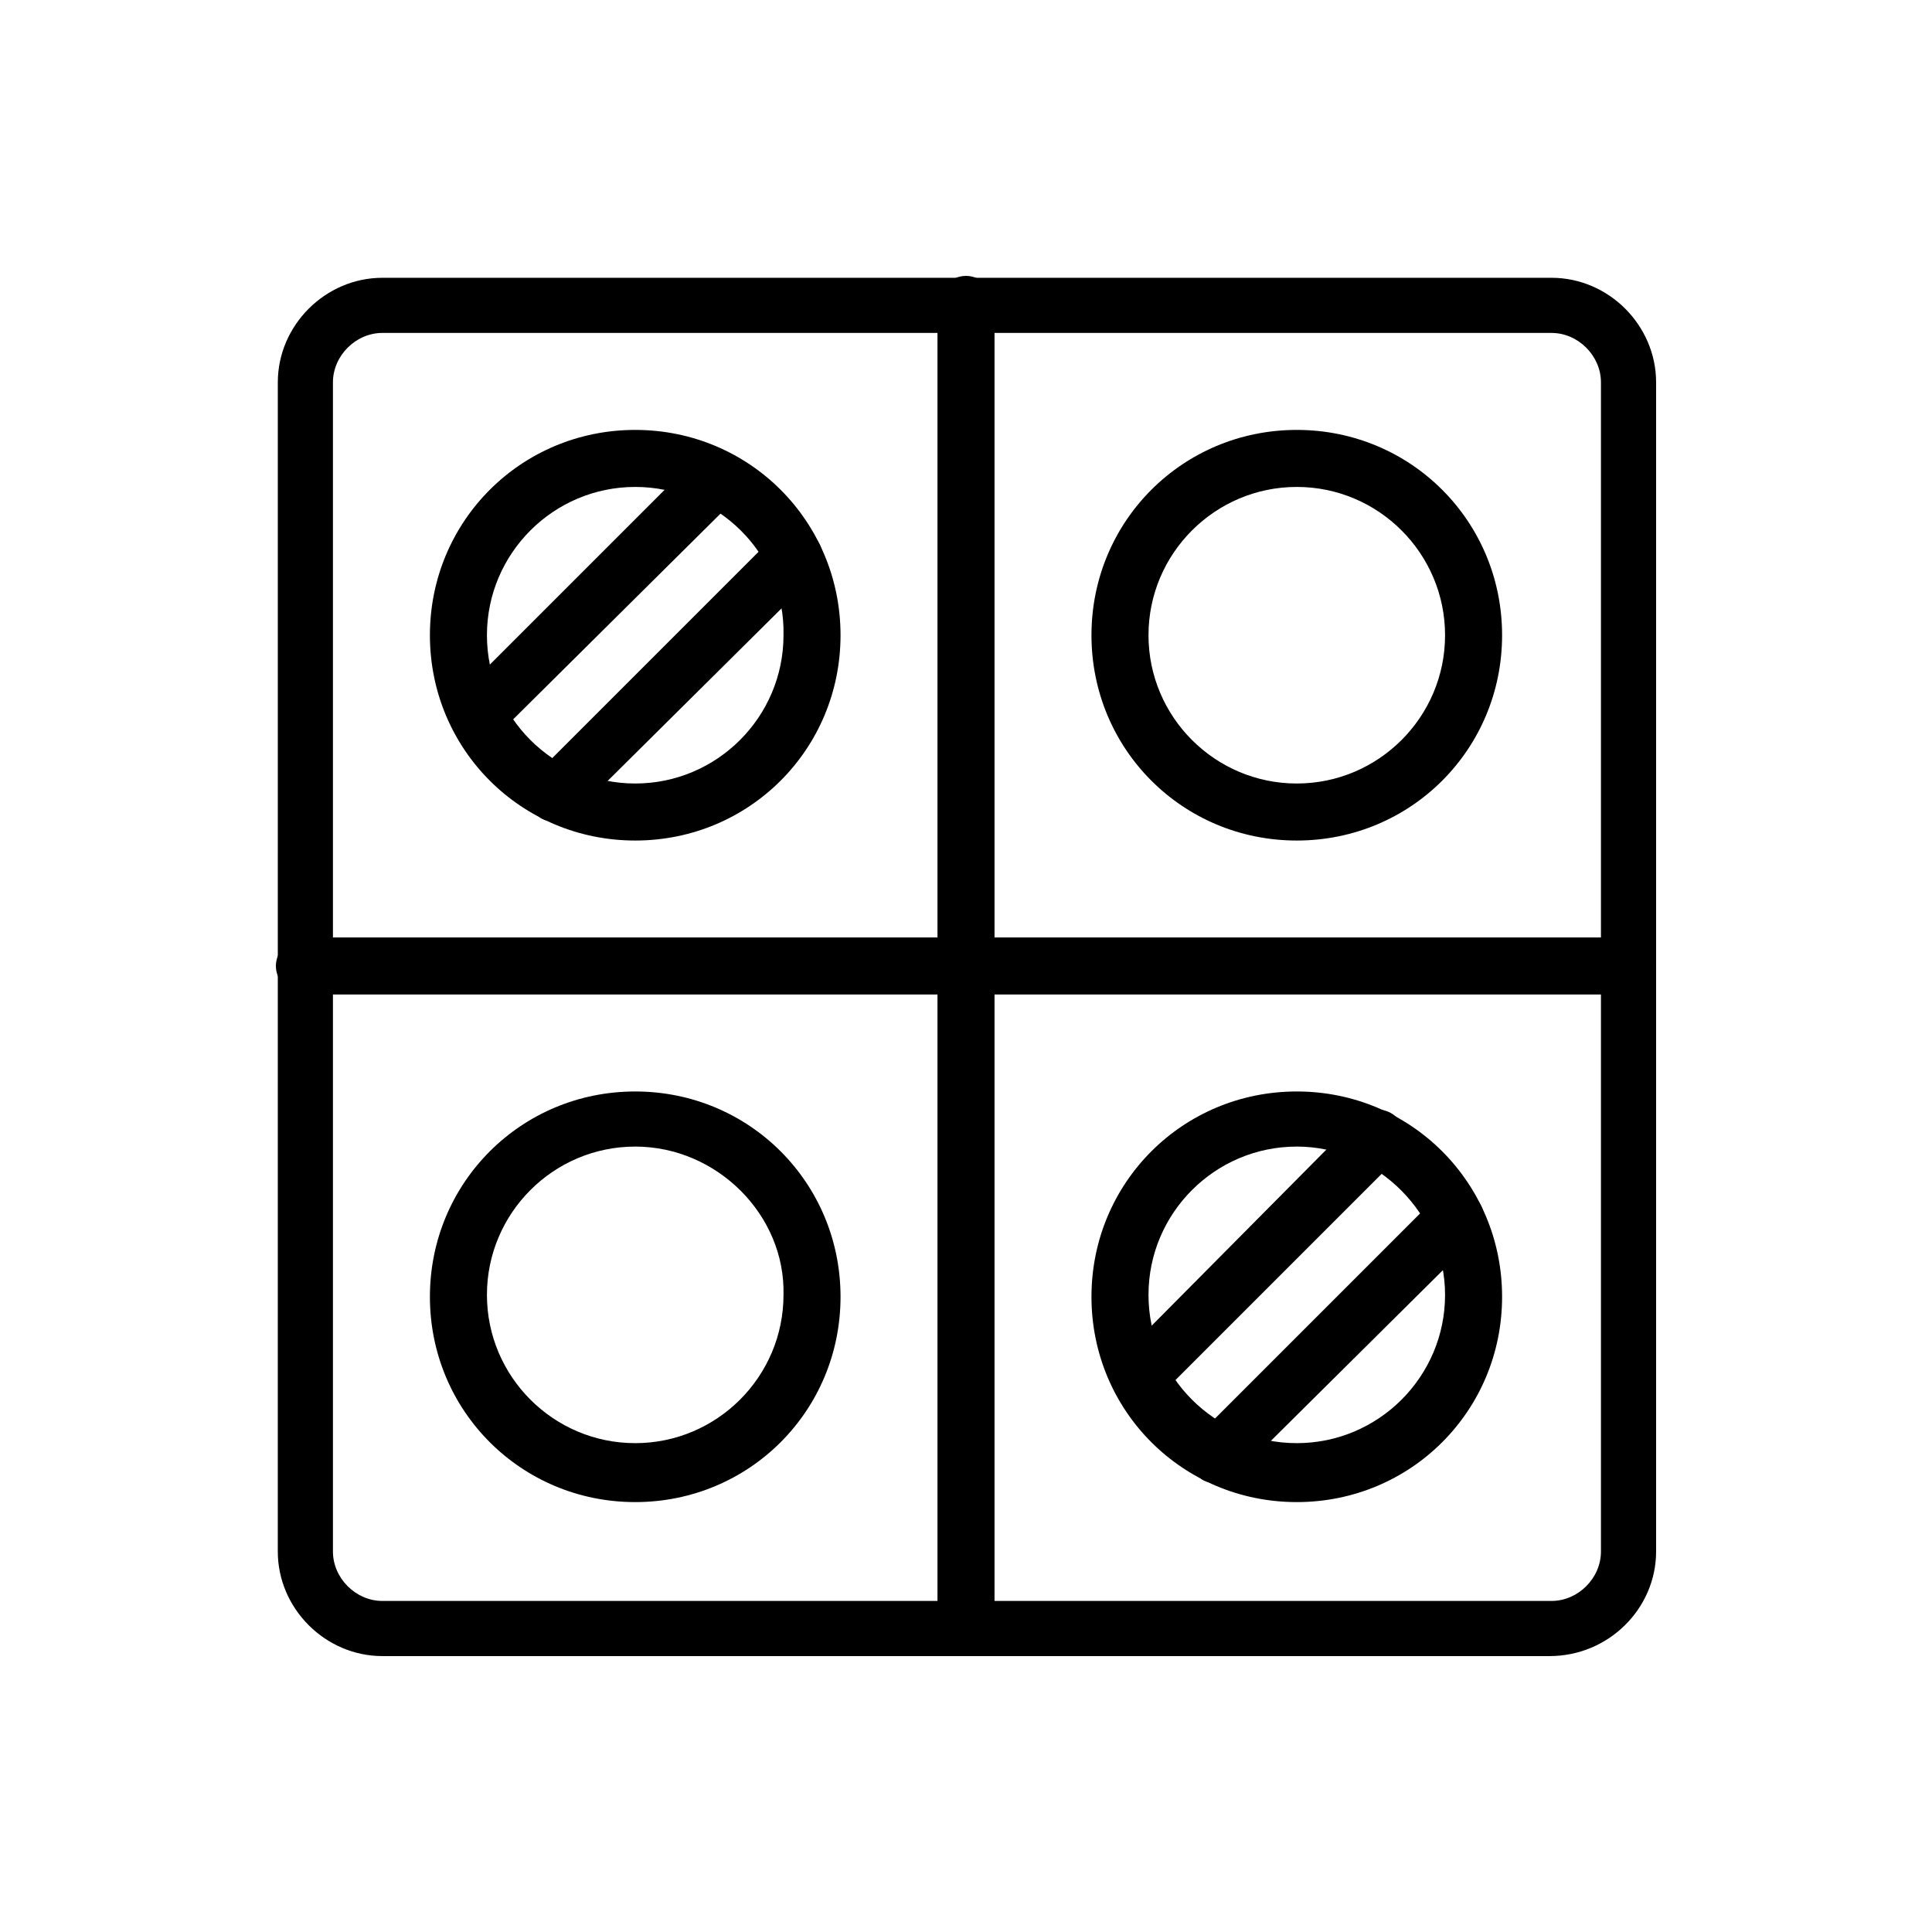 <?xml version="1.0" encoding="UTF-8"?>
<!-- Uploaded to: ICON Repo, www.svgrepo.com, Generator: ICON Repo Mixer Tools -->
<svg fill="#000000" width="800px" height="800px" version="1.1" viewBox="144 144 512 512" xmlns="http://www.w3.org/2000/svg">
 <g>
  <path d="m554.67 582.88h-309.34c-15.113 0-27.711-12.594-27.711-27.711l0.004-309.84c0-15.113 12.594-27.711 27.711-27.711h309.84c15.113 0 27.711 12.594 27.711 27.711v309.84c-0.004 15.113-12.602 27.711-28.219 27.711zm-309.34-350.65c-7.055 0-13.098 6.047-13.098 13.098v309.84c0 7.055 6.047 13.098 13.098 13.098h309.84c7.055 0 13.098-6.047 13.098-13.098v-309.84c0-7.055-6.047-13.098-13.098-13.098z"/>
  <path d="m400 582.88c-4.031 0-7.559-3.527-7.559-7.559v-350.65c0-4.031 3.527-7.559 7.559-7.559s7.559 3.527 7.559 7.559v350.65c-0.004 4.031-3.531 7.559-7.559 7.559z"/>
  <path d="m575.32 407.55h-350.65c-4.031 0-7.559-3.527-7.559-7.559s3.527-7.559 7.559-7.559h350.65c4.031 0 7.559 3.527 7.559 7.559s-3.527 7.559-7.559 7.559z"/>
  <path d="m312.34 366.75c-30.23 0-54.41-24.184-54.41-54.41 0-30.23 24.184-54.41 54.41-54.41 30.23 0 54.41 24.184 54.41 54.41 0 30.227-24.184 54.41-54.41 54.41zm0-93.707c-21.664 0-39.297 17.633-39.297 39.297 0 21.664 17.633 39.297 39.297 39.297 21.664 0 39.297-17.633 39.297-39.297 0.504-21.664-17.633-39.297-39.297-39.297z"/>
  <path d="m487.66 366.75c-30.23 0-54.41-24.184-54.41-54.41 0-30.23 24.184-54.41 54.41-54.41 30.23 0 54.41 24.184 54.41 54.41 0.004 30.227-24.18 54.41-54.41 54.41zm0-93.707c-21.664 0-39.297 17.633-39.297 39.297 0 21.664 17.633 39.297 39.297 39.297 21.664 0 39.297-17.633 39.297-39.297 0-21.664-17.633-39.297-39.297-39.297z"/>
  <path d="m312.34 542.07c-30.23 0-54.41-24.184-54.41-54.41 0-30.23 24.184-54.41 54.41-54.41 30.23 0 54.41 24.184 54.41 54.41 0 30.227-24.184 54.41-54.41 54.41zm0-94.215c-21.664 0-39.297 17.633-39.297 39.297s17.633 39.297 39.297 39.297c21.664 0 39.297-17.633 39.297-39.297 0.504-21.16-17.633-39.297-39.297-39.297z"/>
  <path d="m487.66 542.07c-30.23 0-54.41-24.184-54.41-54.41 0-30.23 24.184-54.41 54.41-54.41 30.23 0 54.41 24.184 54.41 54.41 0.004 30.227-24.18 54.41-54.41 54.41zm0-94.215c-21.664 0-39.297 17.633-39.297 39.297s17.633 39.297 39.297 39.297c21.664 0 39.297-17.633 39.297-39.297 0-21.16-17.633-39.297-39.297-39.297z"/>
  <path d="m270.52 341.05c-2.016 0-4.031-0.504-5.039-2.016-3.023-3.023-3.023-7.559 0-10.578l62.977-62.977c3.023-3.023 7.559-3.023 10.578 0 3.023 3.023 3.023 7.559 0 10.578l-63.477 62.977c-1.512 1.512-3.023 2.016-5.039 2.016z"/>
  <path d="m291.18 361.71c-2.016 0-4.031-0.504-5.039-2.016-3.023-3.023-3.023-7.559 0-10.578l62.977-62.977c3.023-3.023 7.559-3.023 10.578 0 3.023 3.023 3.023 7.559 0 10.578l-63.477 62.977c-1.008 1.512-3.023 2.016-5.039 2.016z"/>
  <path d="m445.84 516.38c-2.016 0-4.031-0.504-5.039-2.016-3.023-3.023-3.023-7.559 0-10.578l62.98-63.48c3.023-3.023 7.559-3.023 10.578 0 3.023 3.023 3.023 7.559 0 10.578l-63.48 63.48c-1.512 1.008-3.527 2.016-5.039 2.016z"/>
  <path d="m466.5 537.04c-2.016 0-4.031-0.504-5.039-2.016-3.023-3.023-3.023-7.559 0-10.578l62.977-62.977c3.023-3.023 7.559-3.023 10.578 0 3.023 3.023 3.023 7.559 0 10.578l-63.477 62.977c-1.512 1.008-3.023 2.016-5.039 2.016z"/>
 </g>
</svg>